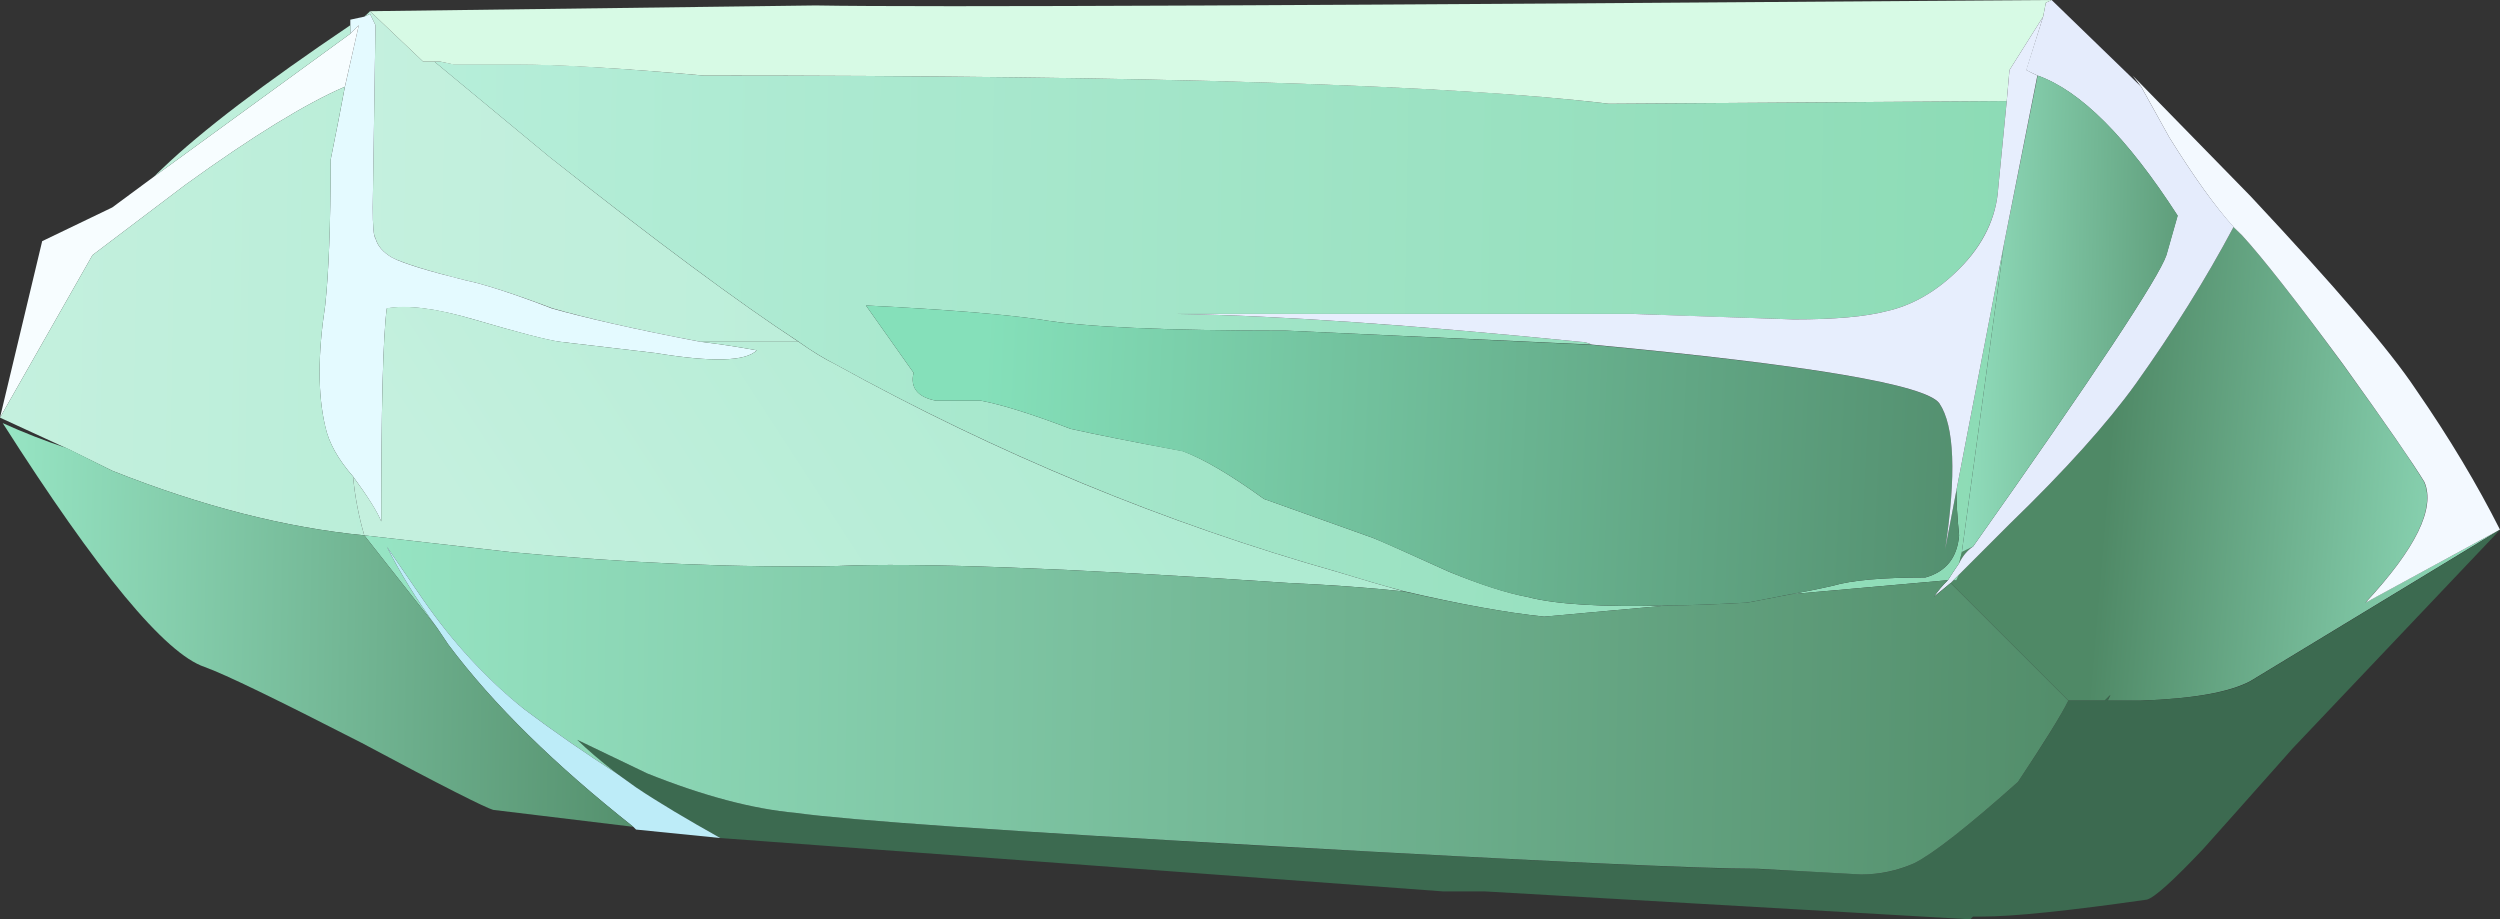 <?xml version="1.0" encoding="UTF-8" standalone="no"?>
<!-- Created with Inkscape (http://www.inkscape.org/) -->
<svg xmlns:inkscape="http://www.inkscape.org/namespaces/inkscape" xmlns:rdf="http://www.w3.org/1999/02/22-rdf-syntax-ns#" xmlns="http://www.w3.org/2000/svg" xmlns:xlink="http://www.w3.org/1999/xlink" xmlns:ns1="http://sozi.baierouge.fr" xmlns:cc="http://creativecommons.org/ns#" xmlns:sodipodi="http://sodipodi.sourceforge.net/DTD/sodipodi-0.dtd" xmlns:dc="http://purl.org/dc/elements/1.1/" id="svg2" xml:space="preserve" viewBox="0 0 44.601 16.401" version="1.1" inkscape:version="0.91 r13725">
  <rect x="0" y="0" width="44.601" height="16.401" fill="#333333" stroke="none"/>
  <defs id="defs6">
    <linearGradient id="linearGradient24" y2="-35.878" gradientUnits="userSpaceOnUse" x2="-43.329" gradientTransform="matrix(-.797 .067 .067 .797 -2.04 38.041)" y1="-35.878" x1="-50.831">
      <stop id="stop26" style="stop-color:#97e5c4" offset="0"/>
      <stop id="stop28" style="stop-color:#4f8966" offset="1"/>
    </linearGradient>
    <linearGradient id="linearGradient46" y2="36.049" gradientUnits="userSpaceOnUse" x2="43.312" gradientTransform="matrix(.8 -.015 -.015 -.8 -2.04 38.041)" y1="36.049" x1="37.812">
      <stop id="stop48" style="stop-color:#97e5c4" offset="0"/>
      <stop id="stop50" style="stop-color:#4f8966" offset="1"/>
    </linearGradient>
    <linearGradient id="linearGradient66" y2="34.084" gradientUnits="userSpaceOnUse" x2="32.367" gradientTransform="matrix(.8 -.014 -.014 -.8 -2.04 38.041)" y1="34.084" x1="9.413">
      <stop id="stop68" style="stop-color:#c4f0de" offset="0"/>
      <stop id="stop70" style="stop-color:#afebd2" offset="1"/>
    </linearGradient>
    <linearGradient id="linearGradient86" y2="36.835" gradientUnits="userSpaceOnUse" x2="39.349" gradientTransform="matrix(.8 -.014 -.014 -.8 -2.04 38.041)" y1="36.835" x1="9.745">
      <stop id="stop88" style="stop-color:#b8efdb" offset="0"/>
      <stop id="stop90" style="stop-color:#8cdbb5" offset="1"/>
    </linearGradient>
    <linearGradient id="linearGradient108" y2="35.857" gradientUnits="userSpaceOnUse" x2="17.316" gradientTransform="matrix(.8 -.014 -.014 -.8 -2.04 38.041)" y1="35.857" x1="3.264">
      <stop id="stop110" style="stop-color:#c4f0de" offset="0"/>
      <stop id="stop112" style="stop-color:#afebd2" offset="1"/>
    </linearGradient>
    <linearGradient id="linearGradient126" y2="42.943" gradientUnits="userSpaceOnUse" x2="-1.81" gradientTransform="matrix(.671 .436 .436 -.671 -2.04 38.041)" y1="42.943" x1="-12.96">
      <stop id="stop128" style="stop-color:#c4f0de" offset="0"/>
      <stop id="stop130" style="stop-color:#afebd2" offset="1"/>
    </linearGradient>
    <linearGradient id="linearGradient144" y2="43.333" gradientUnits="userSpaceOnUse" x2="41.703" gradientTransform="matrix(.8 -.014 -.014 -.8 -2.04 38.041)" y1="43.333" x1="9.748">
      <stop id="stop146" style="stop-color:#97e5c4" offset="0"/>
      <stop id="stop148" style="stop-color:#4f8966" offset="1"/>
    </linearGradient>
    <linearGradient id="linearGradient164" y2="42.144" gradientUnits="userSpaceOnUse" x2="15.634" gradientTransform="matrix(.8 -.015 -.015 -.8 -2.04 38.041)" y1="42.144" x1="3.307">
      <stop id="stop166" style="stop-color:#97e5c4" offset="0"/>
      <stop id="stop168" style="stop-color:#4f8966" offset="1"/>
    </linearGradient>
    <linearGradient id="linearGradient182" y2="38.074" gradientUnits="userSpaceOnUse" x2="44.107" gradientTransform="matrix(.799 -.038 -.038 -.799 -2.04 38.041)" y1="38.074" x1="21.857">
      <stop id="stop184" style="stop-color:#85e0ba" offset="0"/>
      <stop id="stop186" style="stop-color:#467a5b" offset="1"/>
    </linearGradient>
  </defs>
  <g id="g10" transform="matrix(1.25 0 0 -1.25 0 16.401)">
    <g id="g12">
      <g id="g14">
        <g id="g16">
          <g id="g22">
            <path id="path30" style="fill-rule:evenodd;fill:url(#linearGradient24)" d="m27.961 5.082 0.039 0.16 0.16 0.078c-0.082-0.055-0.148-0.133-0.199-0.238zm-0.082-0.242h0.043l0.039 0.082 0.719 0.718c0.8 0.774 1.398 1.442 1.8 2 0.532 0.746 1 1.493 1.399 2.243l0.121-0.122c0.293-0.32 0.773-0.933 1.438-1.839 0.617-0.856 1-1.414 1.16-1.68 0.16-0.375-0.118-0.949-0.84-1.723l1.922 1.043-3.559-2.16c-0.297-0.16-0.816-0.254-1.562-0.281h-0.481l0.043 0.082-0.082-0.082h-0.519l-1.68 1.679 0.039 0.04z" inkscape:connector-curvature="0"/>
          </g>
        </g>
      </g>
      <path id="path32" style="fill-rule:evenodd;fill:#f3f9ff" d="m35.68 5.562-1.918-1.043c0.718 0.774 1 1.348 0.84 1.723-0.161 0.266-0.547 0.824-1.161 1.68-0.668 0.906-1.148 1.519-1.441 1.839l-0.121 0.118c-0.266 0.296-0.57 0.722-0.918 1.281l-0.399 0.719-0.121 0.16 1.68-1.719c1.199-1.281 1.988-2.199 2.359-2.758 0.481-0.695 0.879-1.363 1.2-2z" inkscape:connector-curvature="0"/>
      <path id="path34" style="fill-rule:evenodd;fill:#e5ecfc" d="m31.879 9.883c-0.399-0.75-0.867-1.497-1.399-2.243-0.402-0.558-1-1.226-1.8-2l-0.84-0.84-0.242-0.199c0.054 0.078 0.121 0.16 0.203 0.239 0.051 0.082 0.105 0.16 0.16 0.242 0.051 0.105 0.117 0.183 0.199 0.238 1.735 2.453 2.652 3.84 2.758 4.16l0.16 0.563c-0.719 1.117-1.387 1.785-2 2-0.051 0.023-0.105 0.05-0.16 0.078l0.242 0.762 0.039 0.199 0.082 0.039 1.278-1.238 0.402-0.723c0.348-0.559 0.652-0.985 0.918-1.277z" inkscape:connector-curvature="0"/>
      <g id="g36">
        <g id="g38">
          <g id="g44">
            <path id="path52" style="fill-rule:evenodd;fill:url(#linearGradient46)" d="m28.16 5.32-0.16-0.078l0.602 4.398 0.48 2.403c0.613-0.215 1.277-0.883 2-2l-0.16-0.563c-0.11-0.32-1.027-1.707-2.762-4.16z" inkscape:connector-curvature="0"/>
          </g>
        </g>
      </g>
      <path id="path54" style="fill-rule:evenodd;fill:#3c6a50" d="m10.281 1.16c-0.48 0.265-0.883 0.508-1.203 0.719l-0.277 0.203c-0.242 0.183-0.426 0.343-0.563 0.48l1-0.48c0.801-0.321 1.508-0.508 2.121-0.563 0.746-0.105 3.028-0.265 6.84-0.48 3.789-0.211 6.082-0.321 6.883-0.321 0.504-0.023 1-0.05 1.48-0.078 0.266 0 0.52 0.051 0.758 0.16 0.266 0.133 0.762 0.52 1.481 1.161 0.375 0.558 0.613 0.945 0.719 1.16h0.519l0.082 0.078-0.039-0.078h0.48c0.747 0.027 1.266 0.117 1.559 0.277l3.559 2.16-2.957-3.117c-0.618-0.695-1.043-1.176-1.282-1.441-0.429-0.453-0.695-0.692-0.8-0.719-1.121-0.16-1.907-0.242-2.36-0.242h-0.121l-0.039-0.039-6.922 0.398h-0.597l-10.321 0.762z" inkscape:connector-curvature="0"/>
      <g id="g56">
        <g id="g58">
          <g id="g64">
            <path id="path72" style="fill-rule:evenodd;fill:url(#linearGradient66)" d="m5.281 12.922v0.039l0.758-0.719h0.16l1.641-1.359c1.519-1.204 2.707-2.083 3.558-2.641h-1.398c-0.961 0.183-1.668 0.348-2.121 0.48-0.559 0.211-0.973 0.344-1.238 0.399-0.536 0.133-0.879 0.242-1.039 0.32-0.137 0.078-0.215 0.172-0.243 0.281-0.027 0.028-0.039 0.172-0.039 0.438l0.039 2.601-0.078 0.161z" inkscape:connector-curvature="0"/>
          </g>
        </g>
      </g>
      <path id="path74" style="fill-rule:evenodd;fill:#e4faff" d="m10 8.242c0.238-0.027 0.508-0.067 0.801-0.121-0.16-0.16-0.641-0.172-1.442-0.039l-1.359 0.16c-0.188 0.023-0.602 0.133-1.238 0.32-0.535 0.156-0.95 0.211-1.242 0.156-0.055-0.425-0.079-1.437-0.079-3.039-0.054 0.133-0.187 0.348-0.402 0.641-0.211 0.242-0.348 0.48-0.398 0.719-0.106 0.453-0.106 1.027 0 1.722 0.05 0.454 0.078 1.145 0.078 2.079 0.082 0.402 0.148 0.746 0.203 1.039l0.199 0.882-0.121-0.121v0.2l0.199 0.043 0.082 0.039 0.078-0.161-0.039-2.601c0-0.266 0.012-0.414 0.039-0.442 0.028-0.105 0.106-0.199 0.243-0.277 0.16-0.082 0.503-0.187 1.039-0.32 0.265-0.055 0.679-0.188 1.238-0.403 0.453-0.128 1.16-0.293 2.121-0.476z" inkscape:connector-curvature="0"/>
      <g id="g76">
        <g id="g78">
          <g id="g84">
            <path id="path92" style="fill-rule:evenodd;fill:url(#linearGradient86)" d="m27.922 6.121 0.68 3.519-0.602-4.398-0.039-0.16c-0.055-0.082-0.109-0.16-0.16-0.242l-2.242-0.2c0.16 0.028 0.363 0.067 0.601 0.121 0.266 0.079 0.707 0.118 1.32 0.118 0.293 0.082 0.454 0.281 0.481 0.601-0.027 0.27-0.039 0.481-0.039 0.641zm0.039-1.199-0.039-0.082h-0.043l0.082 0.082zm0.68 6.757-0.121-1.238c-0.028-0.426-0.215-0.812-0.559-1.16-0.32-0.32-0.668-0.52-1.039-0.602-0.297-0.078-0.734-0.117-1.32-0.117-0.856 0.028-1.614 0.051-2.282 0.078h-6.519c1.465-0.023 3.387-0.16 5.758-0.398 0.054 0 0.109-0.016 0.16-0.039l-4.36 0.199c-1.734 0-2.906 0.051-3.519 0.16-0.559 0.078-1.387 0.145-2.481 0.199l0.68-0.961c-0.051-0.21 0.055-0.347 0.32-0.398h0.641c0.293-0.055 0.719-0.187 1.281-0.402 0.348-0.078 0.879-0.184 1.598-0.317 0.293-0.109 0.68-0.336 1.16-0.683l1.563-0.559c0.132-0.051 0.492-0.215 1.078-0.48 0.453-0.184 0.828-0.305 1.121-0.36 0.398-0.105 1.066-0.148 2-0.121l-1.762-0.16c-0.531 0.055-1.199 0.176-2 0.363-0.293 0.078-0.613 0.172-0.957 0.278-2.453 0.695-4.84 1.683-7.16 2.961-0.16 0.082-0.336 0.187-0.52 0.32-0.855 0.558-2.043 1.441-3.562 2.641l-1.641 1.359h0.082l0.199-0.039h0.879c0.614 0 1.508-0.055 2.68-0.16 6.43 0 10.734-0.133 12.922-0.403l5.68 0.039z" inkscape:connector-curvature="0"/>
          </g>
        </g>
      </g>
      <path id="path94" style="fill-rule:evenodd;fill:#d7fae5" d="m29.16 12.883-0.48-0.762-0.039-0.442-5.68-0.039c-2.188 0.266-6.496 0.403-12.922 0.403-1.172 0.105-2.066 0.156-2.68 0.156h-0.879l-0.199 0.043h-0.242l-0.758 0.719 6.36 0.082c1.519-0.028 7.398 0 17.64 0.078l-0.082-0.039-0.039-0.199z" inkscape:connector-curvature="0"/>
      <path id="path96" style="fill-rule:evenodd;fill:#f7fdff" d="m2.199 10.601 2.801 2.039 0.121 0.121-0.199-0.878c-0.563-0.243-1.32-0.708-2.281-1.403l-1.321-1-1.32-2.32 0.602 2.519 1 0.481 0.597 0.441z" inkscape:connector-curvature="0"/>
      <g id="g98">
        <g id="g100">
          <g id="g106">
            <path id="path114" style="fill-rule:evenodd;fill:url(#linearGradient108)" d="m5.199 5.48c-1.121 0.11-2.32 0.414-3.597 0.922l-0.641 0.316-0.961 0.442 1.32 2.32 1.321 1c0.961 0.695 1.718 1.16 2.281 1.403-0.055-0.293-0.121-0.641-0.203-1.043 0-0.934-0.028-1.625-0.078-2.079-0.106-0.695-0.106-1.269 0-1.718 0.05-0.243 0.187-0.481 0.398-0.723 0.027-0.293 0.082-0.57 0.16-0.84zm-0.199 7.16-2.801-2.039c0.028 0.028 0.067 0.067 0.121 0.117 0.559 0.536 1.453 1.215 2.68 2.043v-0.121zm0.281 0.321v-0.039l-0.082-0.039c0.028 0.023 0.055 0.05 0.082 0.078z" inkscape:connector-curvature="0"/>
          </g>
        </g>
      </g>
      <g id="g116">
        <g id="g118">
          <g id="g124">
            <path id="path132" style="fill-rule:evenodd;fill:url(#linearGradient126)" d="m20.039 4.679c-0.504 0.055-1.051 0.094-1.641 0.121-3.171 0.215-5.32 0.293-6.437 0.243-1.441-0.028-3 0.039-4.68 0.199l-2.082 0.238c-0.078 0.27-0.133 0.547-0.16 0.84 0.215-0.293 0.348-0.504 0.402-0.641 0 1.602 0.024 2.614 0.079 3.043 0.292 0.051 0.707 0 1.242-0.16 0.636-0.187 1.05-0.293 1.238-0.32l1.359-0.16c0.801-0.133 1.282-0.121 1.442 0.039-0.293 0.054-0.563 0.094-0.801 0.121h1.398c0.188-0.133 0.364-0.242 0.524-0.32 2.316-1.282 4.703-2.266 7.156-2.961 0.348-0.106 0.668-0.2 0.961-0.282z" inkscape:connector-curvature="0"/>
          </g>
        </g>
      </g>
      <g id="g134">
        <g id="g136">
          <g id="g142">
            <path id="path150" style="fill-rule:evenodd;fill:url(#linearGradient144)" d="m23.801 4.48c0.32 0 0.691 0.016 1.121 0.039 0.023 0 0.238 0.043 0.637 0.121l2.242 0.2c-0.082-0.079-0.149-0.161-0.199-0.239l0.238 0.199 1.68-1.679c-0.106-0.215-0.348-0.602-0.719-1.16-0.719-0.641-1.215-1.028-1.481-1.161-0.238-0.105-0.492-0.16-0.758-0.16-0.48 0.028-0.976 0.055-1.48 0.082-0.801 0-3.094 0.106-6.883 0.321-3.812 0.211-6.094 0.371-6.84 0.476-0.613 0.055-1.32 0.242-2.121 0.563l-1 0.48c0.137-0.133 0.321-0.293 0.563-0.48-0.453 0.293-0.895 0.597-1.321 0.918-0.535 0.425-1.015 0.949-1.441 1.562l-0.519 0.758c0.187-0.371 0.425-0.758 0.718-1.16l-1.039 1.32 2.082-0.238c1.68-0.16 3.239-0.227 4.68-0.199 1.117 0.05 3.266-0.028 6.437-0.243 0.59-0.027 1.137-0.066 1.641-0.121 0.801-0.183 1.469-0.304 2-0.359l1.762 0.16z" inkscape:connector-curvature="0"/>
          </g>
        </g>
      </g>
      <path id="path152" style="fill-rule:evenodd;fill:#bdecf8" d="m8.801 2.082 0.277-0.199c0.32-0.215 0.723-0.454 1.203-0.723l-1.203 0.121-0.039 0.039c-1.117 0.883-2 1.746-2.641 2.602l-0.16 0.238c-0.293 0.402-0.531 0.789-0.718 1.16l0.519-0.758c0.426-0.613 0.906-1.133 1.441-1.562 0.426-0.321 0.868-0.625 1.321-0.918z" inkscape:connector-curvature="0"/>
      <g id="g154">
        <g id="g156">
          <g id="g162">
            <path id="path170" style="fill-rule:evenodd;fill:url(#linearGradient164)" d="m5.199 5.48 1.039-1.32 0.16-0.238c0.641-0.856 1.524-1.719 2.641-2.602l-2 0.242c-0.105 0.028-0.734 0.344-1.879 0.957-1.199 0.614-1.945 0.977-2.238 1.082-0.563 0.188-1.524 1.348-2.883 3.481 0.293-0.133 0.602-0.254 0.922-0.36l0.641-0.32c1.277-0.508 2.476-0.812 3.597-0.922z" inkscape:connector-curvature="0"/>
          </g>
        </g>
      </g>
      <g id="g172">
        <g id="g174">
          <g id="g180">
            <path id="path188" style="fill-rule:evenodd;fill:url(#linearGradient182)" d="m25.559 4.64c-0.399-0.078-0.614-0.121-0.637-0.121-0.43-0.023-0.801-0.039-1.121-0.039-0.934-0.027-1.602 0.016-2 0.121-0.293 0.051-0.668 0.172-1.121 0.36-0.586 0.265-0.946 0.425-1.078 0.48l-1.563 0.559c-0.48 0.347-0.867 0.574-1.16 0.679-0.719 0.137-1.25 0.243-1.598 0.321-0.562 0.215-0.988 0.347-1.281 0.402h-0.641c-0.265 0.051-0.371 0.184-0.32 0.398l-0.68 0.961c1.094-0.054 1.922-0.121 2.481-0.199 0.613-0.109 1.785-0.16 3.519-0.16l4.36-0.203c3.121-0.293 4.773-0.57 4.961-0.84 0.215-0.316 0.242-1.012 0.082-2.078l0.16 0.84c0-0.16 0.012-0.375 0.039-0.641-0.027-0.32-0.188-0.519-0.481-0.601-0.613 0-1.054-0.039-1.32-0.118-0.238-0.054-0.441-0.093-0.601-0.121z" inkscape:connector-curvature="0"/>
          </g>
        </g>
      </g>
      <path id="path190" style="fill-rule:evenodd;fill:#e7eefd" d="m28.602 9.64-0.68-3.519-0.16-0.84c0.16 1.066 0.133 1.762-0.082 2.082-0.188 0.266-1.84 0.547-4.961 0.84-0.051 0.023-0.106 0.039-0.16 0.039-2.371 0.238-4.293 0.375-5.758 0.398h6.519c0.668-0.023 1.426-0.05 2.282-0.078 0.586 0 1.023 0.039 1.32 0.117 0.371 0.082 0.719 0.282 1.039 0.602 0.348 0.348 0.531 0.734 0.559 1.16l0.121 1.238 0.039 0.442 0.48 0.762-0.238-0.762c0.051-0.028 0.105-0.055 0.156-0.078l-0.476-2.403z" inkscape:connector-curvature="0"/>
    </g>
  </g>
</svg>
